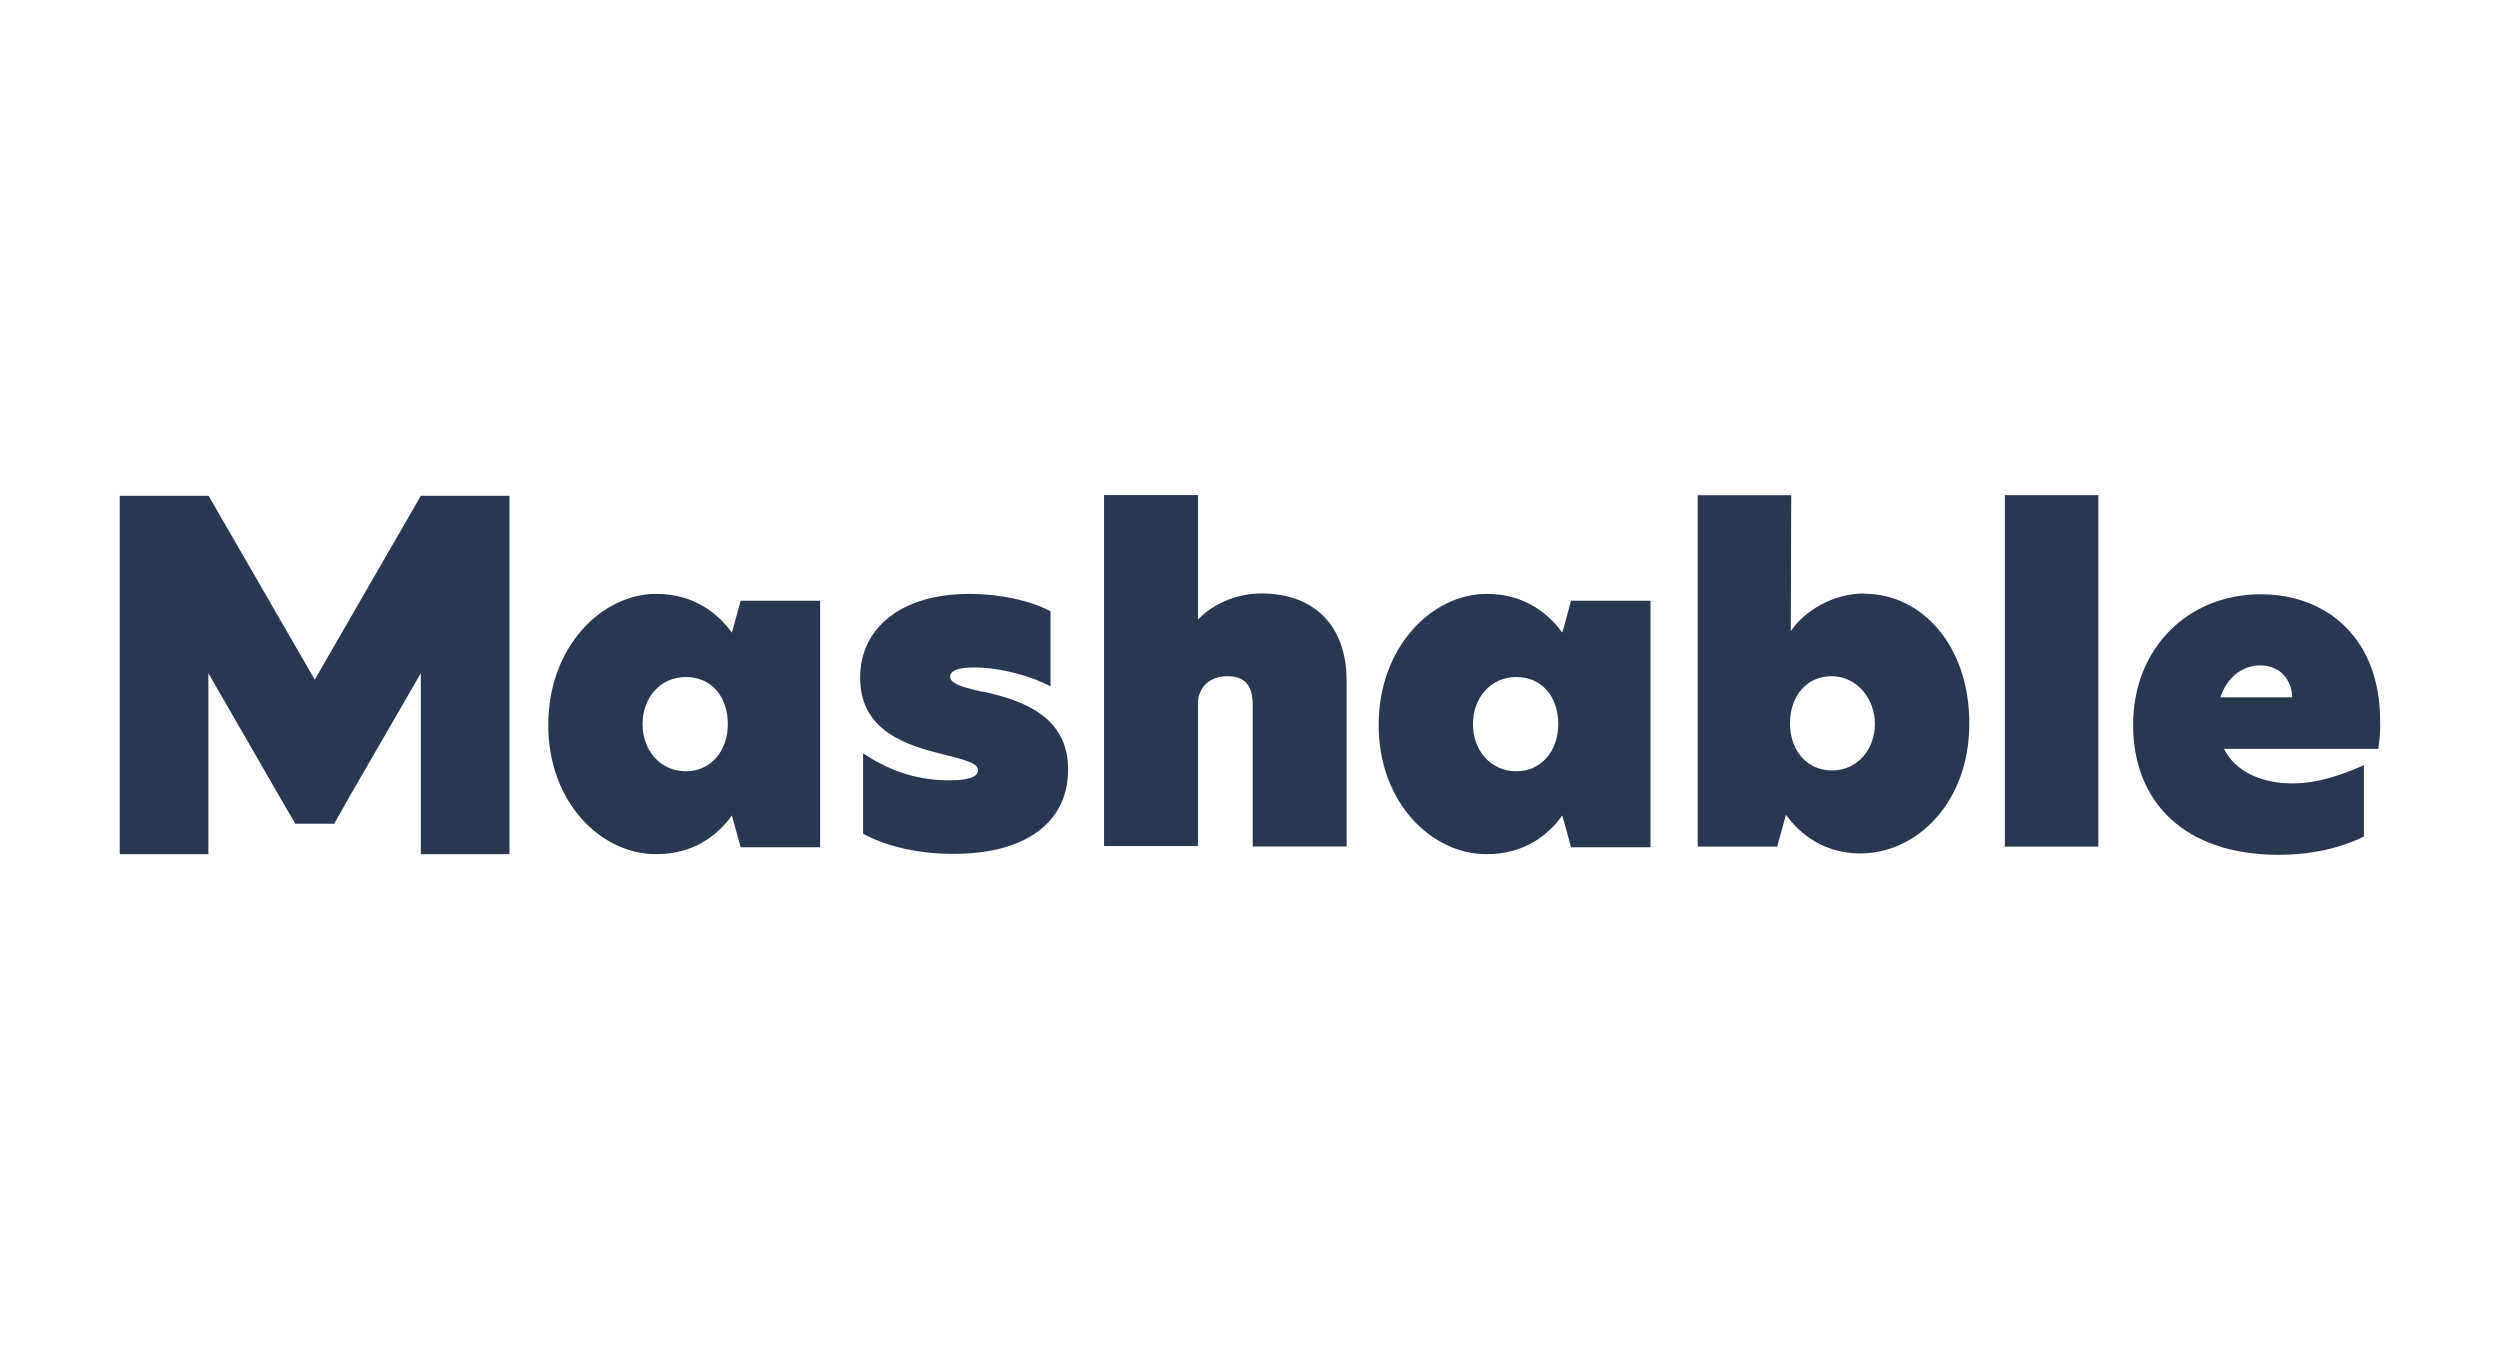 <svg width="150" height="81" viewBox="0 0 150 81" fill="none" xmlns="http://www.w3.org/2000/svg">
<path d="M18.884 40.782L12.519 29.75H12.503H7.184V51.247H12.503V40.393L16.922 48.056L17.724 49.425H20.051L21.057 47.643L25.249 40.393V51.247H30.568V29.75H25.249L18.884 40.782Z" fill="#293850"/>
<path d="M43.913 37.958C43.07 36.799 41.635 35.633 39.373 35.633C36.114 35.633 32.895 38.8 32.895 43.498C32.895 48.196 36.114 51.266 39.373 51.25C41.635 51.25 43.07 50.108 43.913 48.925L44.441 50.837H49.208V36.046H44.441L43.913 37.958ZM41.157 46.276C39.608 46.276 38.554 45.021 38.554 43.449C38.554 41.878 39.6 40.622 41.157 40.622C42.713 40.622 43.67 41.829 43.67 43.449C43.67 45.069 42.641 46.276 41.157 46.276Z" fill="#293850"/>
<path d="M58.97 41.513C57.535 41.197 57.008 40.963 57.008 40.598C57.008 40.234 57.511 40.047 58.443 40.047C60.065 40.047 61.978 40.598 63.032 41.189V36.678C61.8 36.014 59.927 35.633 58.176 35.633C53.976 35.633 51.608 37.755 51.608 40.647C51.608 43.538 53.822 44.543 56.1 45.134C57.876 45.588 58.678 45.75 58.678 46.228C58.678 46.641 58.038 46.819 56.943 46.819C54.754 46.819 53.133 46.09 51.786 45.199V50.026C53.043 50.707 54.908 51.233 57.195 51.233C61.646 51.233 64.087 49.273 64.087 46.171C64.087 43.069 61.532 42.048 58.978 41.497L58.97 41.513Z" fill="#293850"/>
<path d="M75.689 35.608C74.067 35.608 72.697 36.313 71.878 37.179V29.703H66.243V50.763H71.878V42.218C71.878 41.286 72.543 40.573 73.613 40.573C74.684 40.573 75.162 41.1 75.162 42.307V50.787H80.797V40.849C80.797 37.52 78.835 35.608 75.689 35.608Z" fill="#293850"/>
<path d="M93.738 37.958C92.895 36.799 91.46 35.633 89.197 35.633C85.938 35.633 82.719 38.8 82.719 43.498C82.719 48.196 85.938 51.266 89.197 51.25C91.46 51.25 92.895 50.108 93.738 48.925L94.265 50.837H99.032V36.046H94.265L93.738 37.958ZM90.981 46.276C89.433 46.276 88.379 45.021 88.379 43.449C88.379 41.878 89.424 40.622 90.981 40.622C92.538 40.622 93.495 41.829 93.495 43.449C93.495 45.069 92.465 46.276 90.981 46.276Z" fill="#293850"/>
<path d="M111.851 35.608C110.027 35.608 108.292 36.612 107.449 37.868L107.473 29.711H101.862V50.795H106.63L107.157 48.884C107.976 50.042 109.459 51.208 111.608 51.208C115.005 51.208 118.159 48.155 118.159 43.416C118.159 38.678 115.265 35.624 111.859 35.624L111.851 35.608ZM109.913 46.227C108.43 46.227 107.4 45.044 107.4 43.4C107.4 41.756 108.405 40.573 109.889 40.573C111.373 40.573 112.492 41.869 112.492 43.424C112.492 44.979 111.446 46.227 109.913 46.227Z" fill="#293850"/>
<path d="M125.903 29.711H120.292V50.795H125.903V29.711Z" fill="#293850"/>
<path d="M142.808 43.246C142.808 38.281 139.589 35.656 135.649 35.656C131.295 35.656 127.987 38.872 127.987 43.497C127.987 48.122 131.068 51.289 136.727 51.289C138.6 51.289 140.311 50.925 141.835 50.196V45.911C140.538 46.478 139.119 47.004 137.522 47.004C135.762 47.004 134.149 46.34 133.435 44.931H142.695C142.784 44.364 142.833 43.789 142.808 43.246ZM133.224 41.837C133.614 40.654 134.522 39.925 135.616 39.925C136.824 39.925 137.514 40.816 137.53 41.837H133.216H133.224Z" fill="#293850"/>
</svg>
